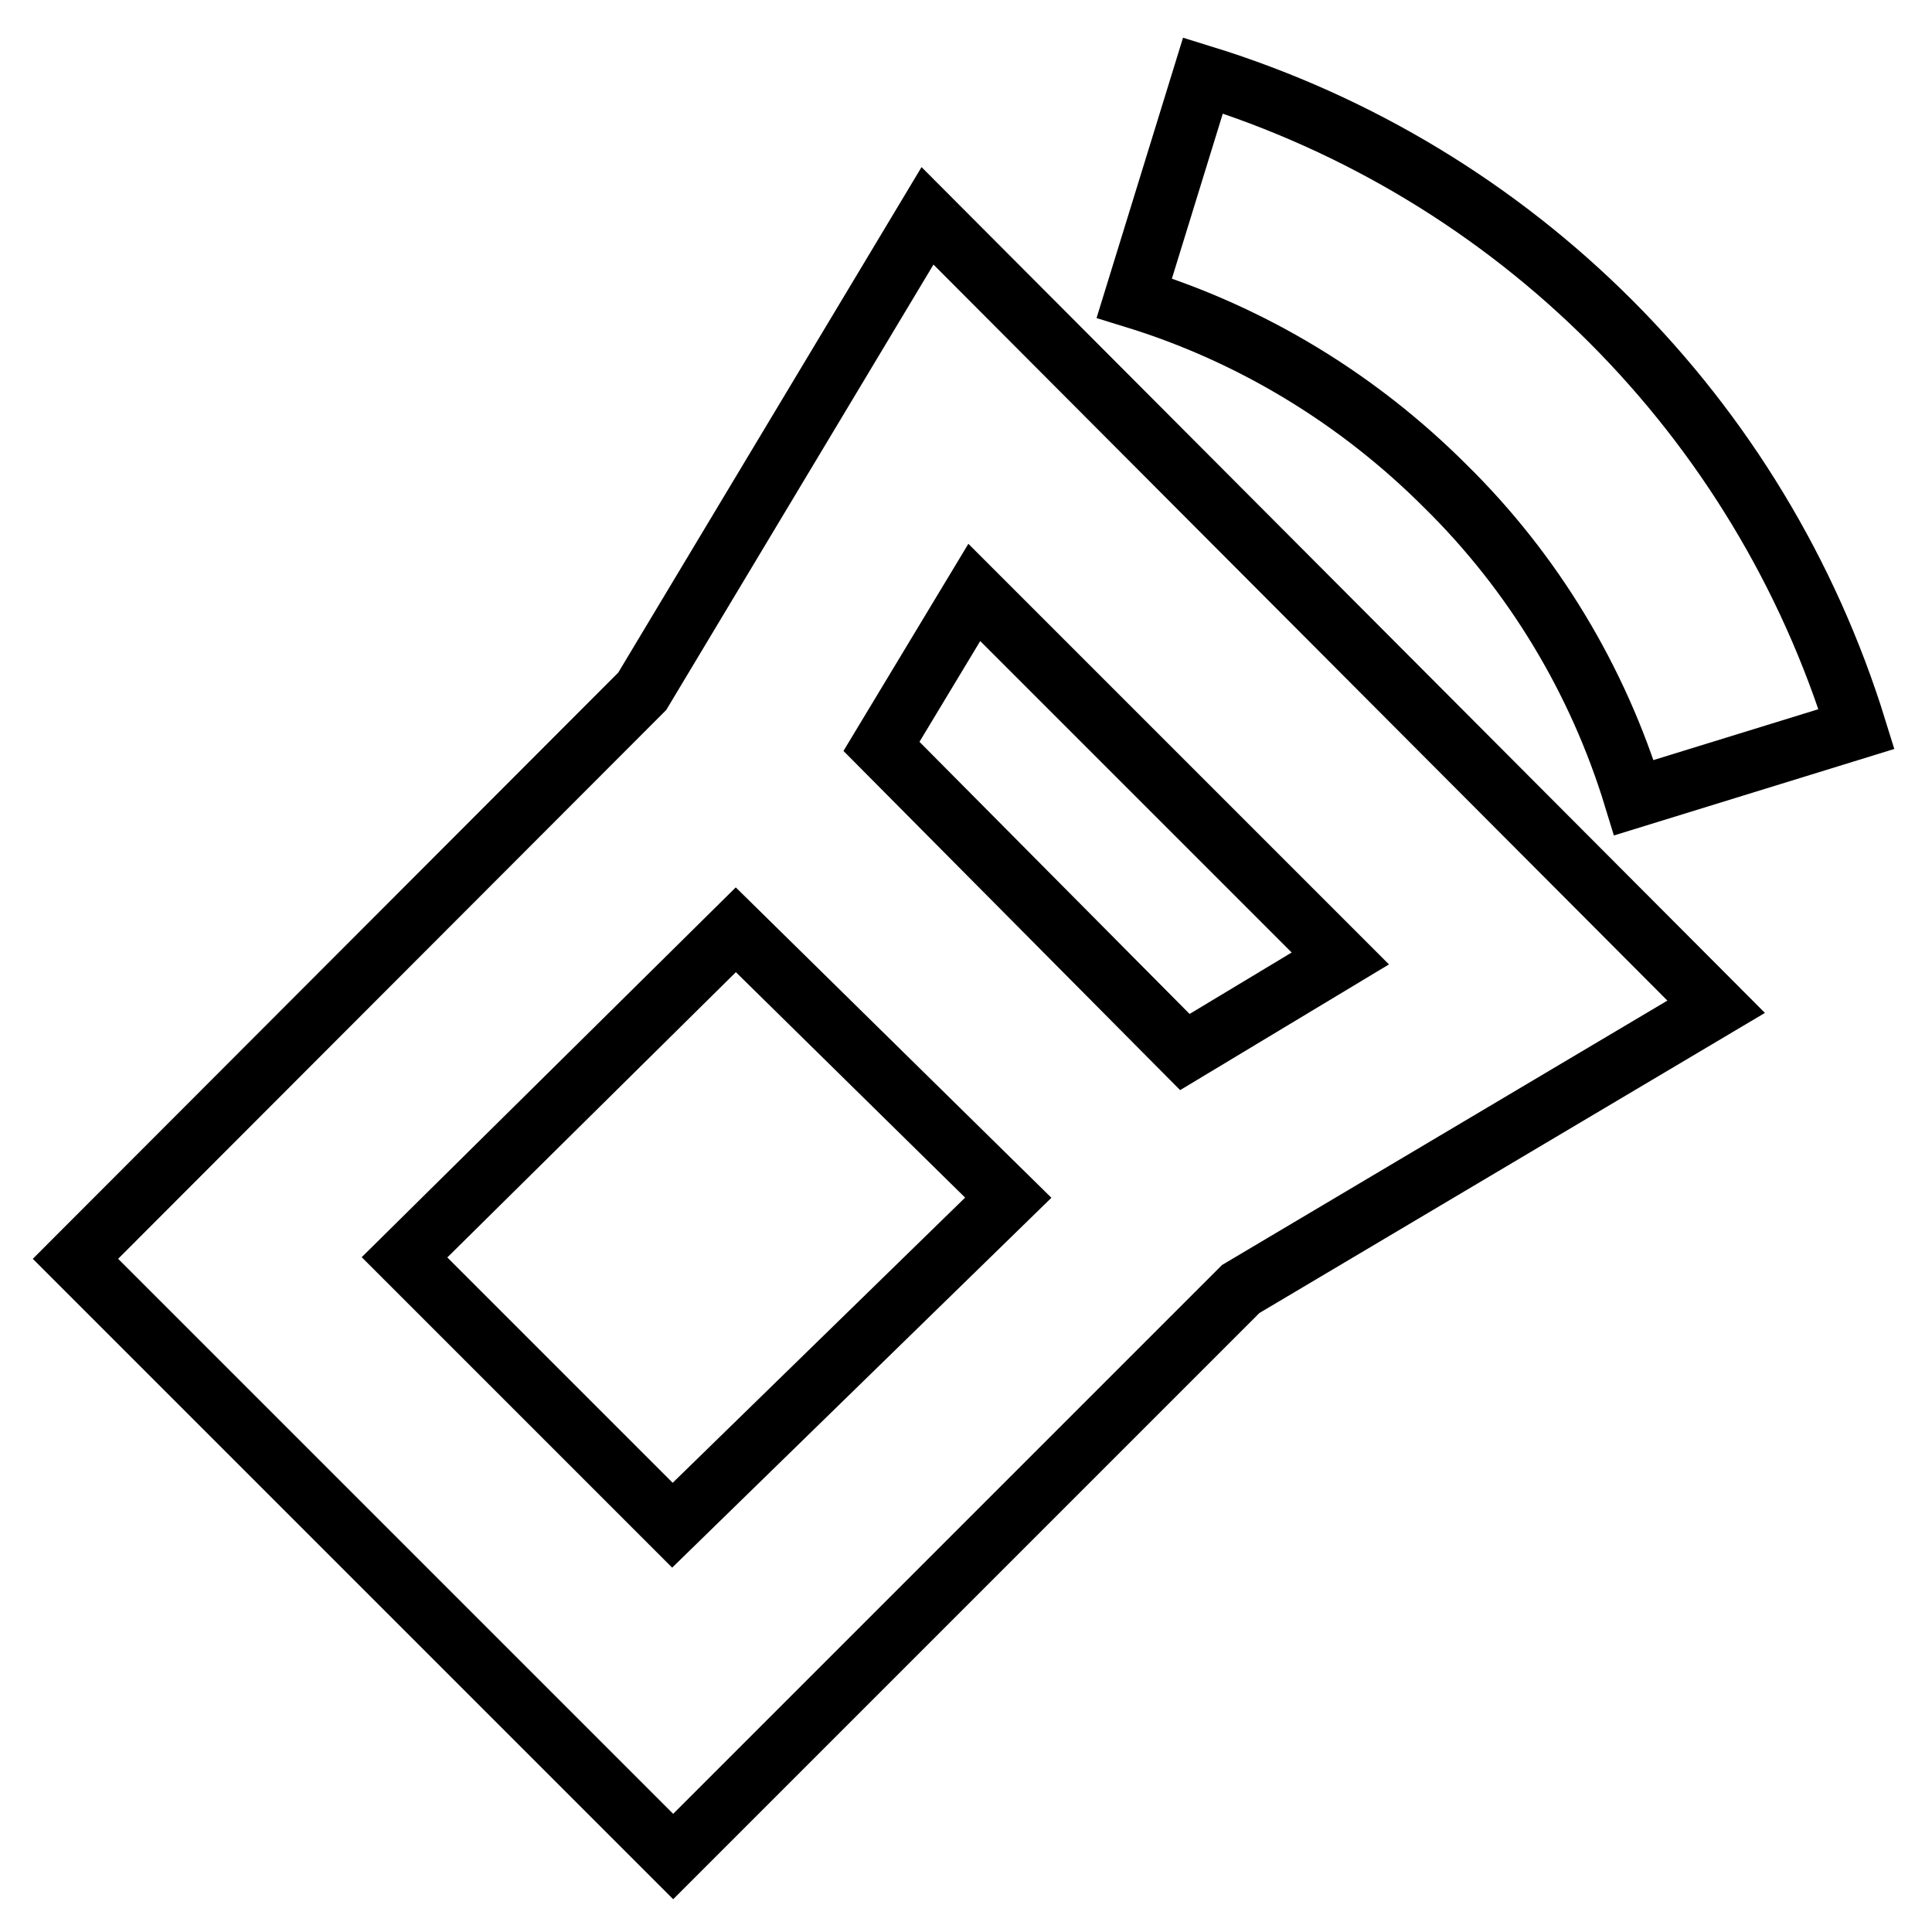 <?xml version="1.0" encoding="utf-8"?>
<!-- Svg Vector Icons : http://www.onlinewebfonts.com/icon -->
<!DOCTYPE svg PUBLIC "-//W3C//DTD SVG 1.1//EN" "http://www.w3.org/Graphics/SVG/1.1/DTD/svg11.dtd">
<svg version="1.1" xmlns="http://www.w3.org/2000/svg" xmlns:xlink="http://www.w3.org/1999/xlink" x="0px" y="0px" viewBox="0 0 256 256" enable-background="new 0 0 256 256" xml:space="preserve">
<g> <path stroke-width="8" fill-opacity="0" stroke="#000000"  d="M122.9,28.6l-37.8,63L10,166.8l79.2,79.2l75.2-75.2l63-37.4L122.9,28.6z M129.1,78.5l48.5,48.5L157,139.4 l-40.2-40.5L129.1,78.5z M89.1,202.1l-35.5-35.5l43.9-43.4l36.1,35.5L89.1,202.1z M216.5,105.7l29.5-9.1 c-12.8-41.4-45.2-73.8-86.6-86.6l-9.1,29.5c15.6,4.8,29.7,13.4,41.2,24.9C203.1,75.8,211.7,90,216.5,105.7z"/></g>
</svg>